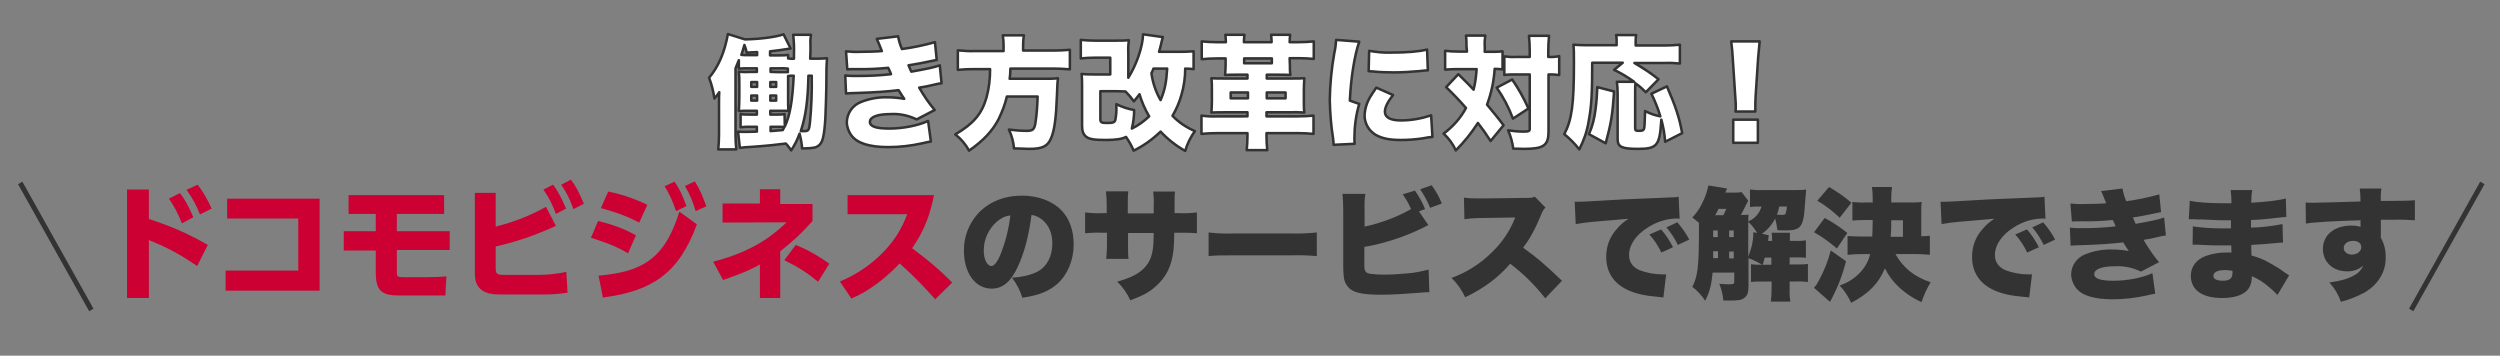 <?xml version="1.0" encoding="utf-8"?>
<!-- Generator: Adobe Illustrator 25.4.1, SVG Export Plug-In . SVG Version: 6.00 Build 0)  -->
<svg version="1.1" id="レイヤー_1" xmlns="http://www.w3.org/2000/svg" xmlns:xlink="http://www.w3.org/1999/xlink" x="0px"
	 y="0px" viewBox="0 0 984 140" style="enable-background:new 0 0 984 140;" xml:space="preserve">
<rect x="0" y="0" width="984" height="140" fill="#808080" stroke="none"/>
<style type="text/css">
	.st0{fill:#FFFFFF;stroke:#333333;stroke-linecap:round;stroke-linejoin:round;}
	.st1{fill-rule:evenodd;clip-rule:evenodd;fill:#333333;}
	.st2{fill:#333333;}
	.st3{enable-background:new    ;}
	.st4{fill:#CC0033;}
</style>
<path class="st0" d="M320.5,23.1c1.7,0,3.3,0,5-0.2c-0.1,1.5-0.1,2.2-0.2,4c0,7-0.1,9.2-0.2,13.1c-0.2,9.4-0.8,14.5-1.9,16.2
	c-0.6,1-1.6,1.7-2.7,1.9c-1.2,0.2-2.4,0.3-3.6,0.3h-1.2c-0.1-1.9-0.5-3.9-1-5.8c-0.8,2.3-1.9,4.5-3.3,6.6c-0.6-0.9-1.3-1.9-2.1-2.7
	c-3.1,0.4-7.5,0.9-13.4,1.3c-2,0.1-3.5,0.2-4.7,0.4l-0.7-6.4c0.8,0.1,1.5,0.1,2.3,0.1c1,0,2.7,0,5.1-0.1v-1.9h-3
	c-1.1,0-2.2,0-3.4,0.2v-5.2c1.1,0.2,2.2,0.2,3.4,0.2h3v-1.5h-2.3c-2.4,0-3.1,0-4.8,0.1c0.1-1.7,0.2-3,0.2-5.6v-4.5
	c0-2.5,0-3.6-0.2-5.4c1.6,0.2,3.2,0.2,4.8,0.1h2.3v-1.4h-3.6c-1.5,0-2.4,0-3.5,0.1v-3.3c-0.5,1.3-0.7,1.7-1.3,3.2v26.3
	c0,1.9,0.1,3.7,0.3,5.6h-7.1c0.2-2,0.3-4,0.3-6V40.7c0-1.9,0-3,0.1-4.4c-0.6,0.9-1.2,1.7-1.9,2.5c-0.4-2.8-1.1-5.6-2.1-8.2
	c3.7-4.4,6.1-10,7.4-17.2l6.7,2.1c6.3-0.1,12.5-1,15.2-2l2.8,5.6c-0.6,0.1-0.7,0.1-1.4,0.2c-2.6,0.4-3.8,0.6-6.7,0.9v1.6h3.6
	c1.2,0,2.3,0,3.5-0.2V23c0.8,0.1,1.5,0.2,2.3,0.1v-1.7c0.1-2.6,0-5.1-0.3-7.7h7c-0.2,1.3-0.3,2.5-0.2,3.8V20c0,0,0,1.1-0.1,3.1
	H320.5z M298,20.5c-1.3,0.1-2,0.1-4.1,0.2c-0.2-1-0.5-2-0.9-3c-0.2,0.7-0.2,0.7-0.5,1.7c-0.2,0.6-0.3,1.1-0.7,2.2
	c0.9,0.1,1.8,0.1,2.6,0.1h3.6V20.5z M295.7,32.3v1.9h2.3v-1.9H295.7z M295.7,37.6v2h2.3v-2H295.7z M306.6,28.4c2.2,0,2.7,0,3.5,0V27
	c-1.1-0.1-2.1-0.2-3.2-0.1h-3.6v1.4L306.6,28.4z M308.9,49.8c2-4.3,3-9.8,3.5-20c-0.7,0-1.5,0-2.2,0.1c0,1.1,0,1.6,0,3.1v5.4
	c0,2.4,0,3.7,0.1,5.2h-0.9c-0.4,0-1.3,0-3.1,0h-3.1v1.5h2.7c1,0,2,0,2.9-0.2L308.9,49.8z M305.5,34.2v-1.9h-2.3v1.9H305.5z
	 M305.5,39.6v-2h-2.3v2H305.5z M303.3,51.6c1.1-0.1,2.8-0.2,4.8-0.4c0.2-0.4,0.4-0.8,0.6-1.2c-0.8-0.1-1.6-0.1-2.4-0.1h-3V51.6z
	 M318.2,29.8c-0.2,9.9-1.1,16.1-3,21.8c1,0,1.3,0,1.5,0c1.5,0,1.8-0.4,2.1-3.4c0.6-6.1,0.8-12.3,0.7-18.4L318.2,29.8z"/>
<path class="st0" d="M333,20.2c1.8,0.2,3.6,0.3,5.5,0.2c2.7,0,6.4-0.1,8.6-0.3c-1-2.6-1.6-3.9-2-4.8l8.4-1c0.3,1.7,0.8,3.4,1.5,5
	c4.4-0.6,8.7-1.5,13-2.7l0.7,7l-3.5,0.7c-2.8,0.6-2.8,0.6-7.6,1.4c0.4,0.9,0.9,2.2,1.1,2.5c6.7-1.2,9-1.7,11.2-2.5l0.7,7.1
	c-1.1,0.1-1.1,0.1-5.9,1.2c0,0-2.3,0.4-2.9,0.5c1.8,3.1,3.8,6.1,6.1,8.8l-7.1,3.7c-3.1-1.5-6.6-2.3-10.1-2.1c-5.3,0-8.3,1.1-8.3,3.1
	c0,1.8,2.5,2.6,7.6,2.6c5.5,0,11.4-1.2,15.3-3l1.1,8.1c-1.1,0.2-2.3,0.4-3.4,0.7c-4.4,1-8.9,1.5-13.4,1.5c-7.3,0-12.2-1.5-14.5-4.6
	c-1.1-1.5-1.8-3.4-1.8-5.3c0.1-3.5,2.4-6.7,5.7-7.9c3.3-1.3,6.8-1.9,10.3-1.8c2.2,0,4.4,0.2,6.6,0.6c-0.5-0.7-1.3-1.9-2.2-3.4
	c-4.1,0.5-9.6,0.9-16.5,1.1c-1.4,0-2.8,0.1-4.2,0.2l-0.3-7.1c1.6,0.2,3.3,0.2,4.9,0.2c4.4,0,8.8-0.2,13.1-0.7
	c-0.1-0.4-0.5-1.3-1.1-2.5c-4.2,0.4-8.3,0.6-12.5,0.5c-2.2,0-2.5,0-3.6,0.1L333,20.2z"/>
<path class="st0" d="M395,17.6c0-1.2-0.1-2.5-0.3-3.7h8.3c-0.2,1.2-0.3,2.5-0.3,3.7v2.3h11.8c2.2,0,4.4-0.1,6.6-0.3v7.7
	c-2.1-0.2-4.2-0.3-6.3-0.3h-17.1c-0.1,2.5-0.1,2.6-0.3,4h14c1.7,0,3.3,0,5-0.2c-0.2,1.8-0.2,2.1-0.4,6.9c-0.3,8.7-1,13.8-2.3,16.7
	c-1.3,3.2-3.5,4.2-8.5,4.2c-1.2,0-3.3-0.1-6.1-0.2c-0.2-2.6-0.9-5.1-2-7.4c2.3,0.3,4.7,0.5,7,0.5c2.5,0,3.1-0.6,3.5-3.5
	c0.5-3.3,0.7-6.7,0.8-10h-12.1c-0.7,3.1-1.9,6.1-3.3,9c-2.5,4.7-6,8.4-11.6,12.3c-1.3-2.5-3.2-4.7-5.4-6.4
	c7.3-4.3,10.5-8.2,12.3-14.6c1-3.6,1.4-7.4,1.4-11.1h-6c-2.5,0-4.8,0.1-6.7,0.3v-7.7c2.2,0.2,4.4,0.4,6.6,0.3H395V17.6z"/>
<path class="st0" d="M469.8,27.2c-1.1-0.1-2.2-0.2-3.3-0.2c0,3.5-0.5,7-1.5,10.4c-0.8,2.9-2,5.6-3.5,8.2c2.5,2.6,5.5,4.6,8.8,6
	c-1.7,2.4-3,5-3.8,7.8c-3.6-2-6.9-4.6-9.7-7.6c-3.1,3-6.7,5.6-10.6,7.5c-0.8-1.9-1.8-3.7-3-5.4c-1.6,0.8-3.9,1.2-8,1.2
	c-4.4,0-6.5-0.3-7.7-1.3s-1.6-2.2-1.6-4.5V34c0-1.6,0-3.3-0.2-4.9c1.7,0.2,3.3,0.2,5,0.2h6.3v-6.6h-5.9c-1.9,0-3.8,0.1-5.7,0.3v-7.3
	c1.9,0.2,3.8,0.3,5.7,0.3h7.9c1.8,0,3.6,0,5.3-0.2c-0.2,1.7-0.3,3.3-0.2,5v9.8c3.2-5.1,5.7-12.2,5.8-17.1l7.8,1.1
	c-0.3,0.9-0.5,1.9-0.7,2.8c-0.3,1.1-0.4,1.7-0.8,3h8.6c1.7,0,3.3-0.1,5-0.2L469.8,27.2z M433.1,46.7c0,1.5,0.3,1.7,2.7,1.7
	c2.2,0,2.9-0.2,3.2-1.2c0.3-1.7,0.5-3.4,0.4-5.1V41c2.2,1.1,4.6,1.9,7,2.3c0,2.5-0.3,4.9-0.9,7.3c2.5-1.2,4.8-2.9,6.8-4.8
	c-1.6-2.7-2.9-5.7-3.8-8.7c-0.7,1-1.1,1.4-2.2,2.8c-1-1.4-2.1-2.7-3.3-3.9c-1.1,0-2.1-0.1-3.8-0.1h-6.1L433.1,46.7z M454,27
	c-0.3,0.8-0.4,1.1-0.8,1.8c0.5,3.7,1.7,7.3,3.6,10.6c1.6-3.7,2.3-7,2.6-12.4C459.4,27,454,27,454,27z"/>
<path class="st0" d="M507.7,25.4c0,1.4,0,2.8,0.2,4.1c-1.5-0.1-3.2-0.1-4.9-0.1h-4.4v1.5h9.7c2.8,0,3.6,0,5.1-0.1
	c-0.1,1.5-0.2,3-0.2,4.5v4.6c0,1.5,0,3,0.2,4.4c-1.7-0.1-3.5-0.2-5.2-0.1h-9.7v1.6h12.3c2.1,0,4.1-0.1,6.2-0.3v7.2
	c-2.1-0.2-4.1-0.3-6.2-0.3h-12.3v1.1c0,1.9,0.1,3.8,0.3,5.6h-8.1c0.2-1.9,0.3-3.7,0.3-5.6v-1.1h-11.9c-2.1,0-4.2,0.1-6.2,0.3v-7.2
	c2.1,0.3,4.1,0.4,6.2,0.3H491v-1.6h-9c-1.7,0-3.5,0-5.2,0.1c0.1-1.5,0.2-2.9,0.2-4.4v-4.6c0-1.5,0-3-0.2-4.5
	c1.5,0.1,2.4,0.1,5.1,0.1h9.1v-1.5h-3.9c-1.7,0-3.4,0-4.9,0.1c0.1-1.4,0.2-2.8,0.2-4.1V23H479c-2,0-4,0.1-6,0.3v-7
	c2,0.2,4,0.3,6,0.3h3.5c0-1.3-0.1-2-0.2-2.9h7.5c-0.1,1-0.2,1.9-0.2,2.9h10.9c0-1.3-0.1-2-0.2-2.9h7.5c-0.1,1-0.2,1.9-0.2,2.9h3.5
	c2,0,4-0.1,6-0.3v6.9c-2-0.2-4-0.3-6-0.3h-3.5L507.7,25.4z M491.2,36.4h-6.8v2.3h6.8V36.4z M489.7,23v1.9h10.9V23H489.7z M506,38.7
	v-2.3h-7.4v2.3H506z"/>
<path class="st0" d="M535,16.4c-1.9,5.5-3.3,14.4-3.7,23.2l3.7,1.3c-1.3,4.4-1.9,8.9-1.9,13.4c0,0.8,0,1.6,0.1,2.3l-8.3,0.4
	c0-0.9-0.1-1.7-0.2-2.5c-0.8-5-1.2-10.1-1.3-15.2c0.1-6.2,0.7-12.4,1.8-18.5c0.4-1.7,0.6-3.4,0.7-5.1L535,16.4z M548.3,37.4
	c-2.2,2.8-3.2,4.9-3.2,6.6c0,2.2,2.2,3.4,6.2,3.4c4.1,0,8.1-0.7,12-2l0.5,8.5c-1.3,0.1-1.3,0.1-4.1,0.6c-2.7,0.4-5.5,0.6-8.3,0.6
	c-4.5,0-7.4-0.6-9.9-2c-2.7-1.6-4.4-4.5-4.4-7.6c0.1-2.7,0.9-5.2,2.3-7.5c0.7-1.1,1-1.6,2.3-3.5L548.3,37.4z M538.9,20
	c2.8,0.5,5.7,0.8,8.5,0.7c6.4,0,11.1-0.4,14.3-1.2l0.3,8.2c-0.4,0-0.9,0-3.5,0.3c-3.3,0.3-6.8,0.5-10.1,0.5c-2.8,0-5.5-0.1-8.3-0.4
	c-0.4,0-0.7,0-1.4-0.1L538.9,20z"/>
<path class="st0" d="M577.2,18.2c0-1.4,0-2.8-0.2-4.2h7.6c-0.2,1.4-0.3,2.8-0.2,4.2v2.2h2.2c1.6,0,3.2,0,4.8-0.2v7.1
	c-1-0.1-2.1-0.2-3.1-0.2c-0.3,4.8-1.3,9.5-3,14.1c2.3,2.8,4.1,4.9,6.5,8.1l-5.1,6.2c-2.1-3.2-2.9-4.4-5-7.1
	c-2.5,3.9-5.4,7.5-8.7,10.8c-1.1-2.5-2.8-4.8-4.8-6.6c3.6-2.7,6.7-6.1,8.8-10.1c-2.5-2.9-5.1-5.6-7.8-8.2l4.8-5.1
	c3.9,3.9,4.4,4.3,6,6.1c0.7-2.7,1-5.4,1.2-8.1h-7.7c-1.6,0-3.1,0.1-4.7,0.2V20c1.7,0.2,3.4,0.3,5.1,0.3h3.5L577.2,18.2z M595.2,31.3
	c2.5,3.6,4.6,7.4,6.4,11.4l-6.1,4c-1.6-4.3-3.8-8.5-6.4-12.2L595.2,31.3z M596.7,29.3c-1.5,0-3,0-4.6,0.2v-7.3
	c1.5,0.2,3,0.3,4.6,0.2h5.4v-2.2c0-2.1-0.1-4.1-0.3-6.1h7.9c-0.2,2-0.3,4.1-0.3,6.1v2.2c1.4,0.1,2.9,0,4.3-0.3v7.4
	c-0.2,0-0.4,0-0.5,0c-1.2-0.2-2.5-0.2-3.7-0.2v22.4c0,5.6-1.9,6.9-9.7,6.9c-0.6,0-1.3,0-4.2-0.1c-0.3-2.5-1-4.9-2-7.2
	c2,0.3,4,0.5,6,0.5c2.2,0,2.5-0.2,2.5-1.1V29.3H596.7z"/>
<path class="st0" d="M655.4,55.8c-0.2-2.9-0.7-5.9-1.5-8.7c0,0.5,0,0.5-0.1,1.3c-0.6,8.9-1.7,10.2-9.1,10.2c-6.5,0-8-0.8-8-3.9V36.8
	c0-1.5-0.1-3.1-0.3-4.6h6.8c-2.5-1.8-5.1-3.4-7.9-4.7l3.4-2.8h-12c0,12-0.3,17.4-1.4,23c-0.6,3.9-1.9,7.6-3.7,11.1
	c-1.7-2.2-3.7-4.2-5.9-6c3-5.7,3.8-11.7,3.8-28c0-3.5,0-5.4-0.2-7.2c1.7,0.1,2.8,0.2,5.2,0.2h11.8v-1.6c0-0.8,0-1.6-0.2-2.4h7.9
	c-0.2,0.8-0.2,1.6-0.2,2.5v1.6h11.3c2,0,4.1-0.1,6.1-0.3V25c-2-0.2-4.1-0.3-6.1-0.2h-11.8c3.3,1.9,6.5,4,9.5,6.4l-5,5.1
	c-1.3-1.3-2.6-2.5-4.1-3.5c-0.1,0.8-0.1,2.6-0.1,4.2v13.4c0,0.9,0.2,1.1,1.4,1.1s1.7-0.1,2-0.6s0.4-2.8,0.5-7.2c1.9,1,3.9,1.7,6,2.1
	c-0.9-3.1-2.1-6-3.5-8.9l6.1-2.9c3.4,7.8,4.9,12.3,6,18.4L655.4,55.8z M625.4,52.8c1.4-3.1,2.2-6.4,2.6-9.8c0.4-2.9,0.6-5.8,0.7-8.7
	l6.6,1.7c-0.6,9-1.1,12.3-3.3,20.4L625.4,52.8z"/>
<path class="st0" d="M683.1,43.9c0.1-0.7,0.1-1.4,0.1-2.2c0-0.9,0-0.9-0.2-3.7l-1-15.2c-0.1-2-0.3-4.1-0.6-6.5h11.2
	c-0.1,1.1-0.4,4.5-0.6,6.5L691,38c-0.1,2-0.1,3-0.1,3.7c0,0.5,0,1,0,2.2H683.1z M682.2,56.2v-9.1h9.7v9.1
	C691.9,56.2,682.2,56.2,682.2,56.2z"/>
<g id="シェイプ_81">
	<polygon class="st1" points="8.8,71.5 7.1,72.5 35.1,122.5 36.8,121.5 	"/>
</g>
<g id="シェイプ_81_のコピー">
	<polygon class="st1" points="976.2,71.5 948.2,121.5 949.9,122.5 977.9,72.5 	"/>
</g>
<g>
	<g>
		<path class="st2" d="M400.7,104.8c-2.8,6.1-6,8.8-10.4,8.8c-6.4,0-10.9-6.1-10.9-14.9c-0.1-5.4,1.9-10.6,5.5-14.6
			c4.2-4.6,10.3-7.1,17.4-7.1c6.4,0,12.1,2.2,15.6,5.9c3.1,3.3,4.7,7.9,4.7,13.3c0,6.2-2.4,11.9-6.4,15.5c-3.3,2.9-7.1,4.5-13.8,5.5
			c-0.9-2.9-2.2-5.5-4.1-7.9c4.5-0.3,7.5-1.1,10.1-2.4c3.7-2,5.8-6,5.8-11.1c0-4.1-1.4-7.3-4.2-9.5c-1.2-0.9-2.5-1.5-4-1.7
			C404.9,92.9,403.3,99.1,400.7,104.8z M392.4,87.2c-3.3,2.9-5.2,7-5.2,11.4c0,3.4,1.3,6.1,3,6.1c1.2,0,2.5-1.7,3.9-5.3
			c1.8-4.7,3-9.6,3.6-14.6C395.7,85,393.9,85.9,392.4,87.2L392.4,87.2z"/>
		<path class="st2" d="M454.1,84v-3.2c0.1-1.8,0-3.6-0.2-5.4h8.6c-0.2,1.4-0.2,1.4-0.2,8.5h1.9c2.3,0.1,4.6,0,6.9-0.3v8.2
			c-2.3-0.2-3.6-0.2-6.8-0.2h-2.1c-0.1,3.8-0.1,4.8-0.3,6.7c-0.7,6.5-2.9,10.8-7.1,14.5c-2.6,2.3-5.1,3.6-9.9,5.4
			c-1.3-2.8-3-5.3-5.2-7.3c4.7-1.4,7.1-2.5,9.3-4.2c3.3-2.6,4.7-5.7,5-11.1c0-0.9,0-1.2,0.1-3.9H444V97c0,1.6,0,3.3,0.2,4.9h-8.8
			c0.2-1.7,0.3-3.3,0.3-5v-5.3h-1.8c-2.3-0.1-4.5,0-6.8,0.2v-8.2c2.3,0.3,4.6,0.4,6.9,0.3h1.6v-3.5c0-1.7-0.1-3.4-0.3-5.1h8.8
			c-0.2,1.6-0.2,3.3-0.2,4.9V84H454.1z"/>
		<path class="st2" d="M475.7,91.5c3.3,0.4,6.6,0.5,9.8,0.4h23c3.3,0.1,6.6-0.1,9.8-0.4v9.3c-3.3-0.3-6.6-0.4-9.9-0.3h-22.8
			c-5.4,0-7,0-9.9,0.3V91.5z"/>
		<path class="st2" d="M562.2,88.6c-1.2,0.6-1.3,0.6-2.4,1.2c-7.2,3.5-14.9,6-22.8,7.4v5.4c0,3,0,3,0.2,3.7c0.3,0.9,0.9,1.3,2.3,1.5
			c1.7,0.2,3.4,0.3,5.1,0.3c2.7,0,6.5-0.2,9.4-0.5c2.8-0.2,5.6-0.8,8.3-1.5l0.3,8.9c-1.2,0-2.5,0.1-4.9,0.3
			c-4.8,0.4-10.2,0.7-14,0.7c-6.6,0-9.9-0.6-12.1-2.1c-1.6-1.3-2.6-3.1-2.7-5.2c-0.2-1.7-0.2-3.4-0.2-5.1V82.7
			c0-2.1-0.1-4.3-0.3-6.4h9c-0.3,2.1-0.4,4.3-0.3,6.4v6.5c6.4-1.4,12.6-3.7,18.3-6.9c-0.9-2.1-2-4-3.3-5.8l4.8-1.5
			c1.6,2.3,3,4.7,4,7.3l-2.4,0.9L562.2,88.6z M563.5,72.9c1.6,2.2,3,4.6,4,7.2l-4.6,1.7c-1-2.6-2.4-5-3.9-7.3L563.5,72.9z"/>
		<path class="st2" d="M608.2,117.4c-4-5.1-8.6-9.7-13.8-13.6c-4.5,5.3-10.2,9.6-17.7,13.2c-1.3-2.8-3.1-5.4-5.4-7.6
			c5.8-2.1,11.1-5.4,15.5-9.7c4.2-3.9,7.5-8.7,9.6-14.1L584,85.8c-2.6,0-5.1,0.1-7.6,0.5l-0.2-8.5c1.7,0.2,3.3,0.3,5,0.3
			c0.4,0,1.3,0,2.7,0l16.4-0.2c2.3,0,2.5,0,3.8-0.5l4.2,4.3c-0.8,0.8-1.4,1.8-1.7,2.8c-2.5,6-4.4,9.4-7.1,13
			c5.8,4.2,7.8,5.9,15.3,13L608.2,117.4z"/>
		<path class="st2" d="M619.8,79.4c0.8,0,1.4,0,1.8,0c1.3,0,3-0.1,8.2-0.4c6.9-0.4,11.6-0.7,20.7-1l4.9-0.2l2-0.1
			c1.6,0,1.9-0.1,2.2-0.1c0.4,0,0.7-0.1,1.1-0.2l0.4,8.7c-0.4-0.1-0.9-0.1-1.3-0.1c-3.9,0.1-7.7,1.3-11,3.4c-4.8,2.9-7.6,7-7.6,10.9
			c0,2.8,1.3,4.7,4,6c2.9,1.1,6,1.7,9.2,1.7c0.4,0,0.7,0,1.4,0l-1.1,9.1c-0.6-0.1-1.2-0.2-1.8-0.2c-5.5-0.5-9.1-1.3-12.1-2.7
			c-5.7-2.6-8.6-7.1-8.6-13.2c0-4,1.4-7.8,4.1-10.8c1.3-1.6,2.9-3,4.7-4.1l-2.3,0.2c-1.1,0.1-2.7,0.2-11.7,1
			c-2.3,0.2-4.5,0.5-6.8,0.9L619.8,79.4z M653.8,90.3c1.9,2.1,3.4,4.5,4.7,7l-4.6,2.1c-1.2-2.6-2.8-5-4.7-7.1L653.8,90.3z
			 M660.2,87.5c1.8,2.1,3.4,4.3,4.7,6.8l-4.5,2.1c-1.2-2.5-2.7-4.8-4.5-6.9L660.2,87.5z"/>
		<path class="st2" d="M688.1,79c-0.3,0.6-0.6,1.1-0.9,1.7c-0.5,1.2-1.4,2.8-2,3.9c1.5,0,2.3,0,3-0.1c0,0.8-0.1,1.3-0.1,2.6
			c1.4-0.5,2.6-1.4,3.5-2.5c0.8-1,1.4-2.1,1.7-3.3h-0.5c-1.3,0-2.7,0-4,0.2v-6.9c1.8,0.2,3.5,0.3,5.3,0.2h12.7c1.4,0,2.8,0,4.1-0.2
			c-0.1,1.1-0.1,1.1-0.6,7.5c-0.3,4.5-1,6.6-2.4,7.6c-1,0.7-2.4,1-5.2,1c-0.7,0-1.3,0-3.1-0.1c-0.2-1.5-0.5-3.1-0.9-4.6
			c-1.2,2.4-3,4.5-5.2,6l2.7,0.6c-0.1,0.7-0.2,1.4-0.3,2.2h1.6c0-1.1,0-2.2-0.2-3.2h7.2c0,1.2,0,1.9,0,3.2h2.3c1.3,0.1,2.7,0,4-0.2
			v6.9c-1.3-0.2-2.7-0.2-4-0.2h-2.4v2.8h2.5c1.6,0,3.1,0,4.7-0.2v7.1c-1.5-0.2-3.1-0.3-4.7-0.2h-2.5v2.7c-0.1,1.7,0,3.5,0.3,5.2H697
			c0.2-1.7,0.3-3.4,0.3-5.2v-2.7h-3.5c-1.5,0-3.1,0-4.6,0.2v-7c1.5,0.2,2.9,0.2,4.4,0.2c-1.7-1-3.5-1.9-5.4-2.6v11.3
			c0,2.3-0.5,3.5-1.7,4.4s-2.5,1-6.2,1h-2c-0.2-2.3-0.7-4.5-1.6-6.6c1.6,0.1,2.8,0.2,3.6,0.2c1.9,0,2.3-0.1,2.3-1v-3.6h-8.5
			c-0.5,5.1-1.2,7.5-2.9,11.1c-1.4-2.1-3.1-4-5.1-5.5c2.1-4,2.6-8.2,2.6-21.4c0-2,0-2.6,0-3.8c-0.8-0.7-1.7-1.4-2.6-2.1
			c1.7-1.8,3.1-3.8,4.1-6.1c1-2,1.8-4.2,2.2-6.5l7.4,1.2c-0.3,0.6-0.4,0.8-0.7,1.6h4.1c0.8,0,1.5,0,2.3-0.2L688.1,79z M676.2,101.6
			v-2.7h-1.9v2.7H676.2z M674.3,90.7v2.6h1.8v-2.6H674.3z M678.3,84.7c0.4-0.8,0.8-1.7,1.2-2.5h-3.1c-0.5,1.2-0.8,1.6-1.3,2.5H678.3
			z M682.4,90.7h-1.8v2.6h1.8V90.7z M682.4,99h-1.8v2.7h1.8V99z M688.1,88.2V101c0.6-1.5,1.1-3,1.5-4.6c0.3-1.5,0.5-3,0.5-4.5v-0.5
			l1.5,0.3c-0.9-1.6-2.1-3.1-3.5-4.4V88.2z M697.2,104.2v-2.8h-2.6c-0.2,0.7-0.3,1.3-0.8,2.8H697.2z M700.3,81.3
			c-0.2,1.1-0.5,2.2-0.9,3.2c0.8,0,1.4,0.1,1.9,0.1c0.9,0,1.3-0.1,1.5-0.5c0.3-0.9,0.5-1.8,0.5-2.8L700.3,81.3z"/>
		<path class="st2" d="M726.6,102.8c-1.4,5.6-3.5,10.9-6.3,16l-6.3-5.5c0.7-0.8,1.3-1.7,1.8-2.7c2.1-3.8,3.7-7.8,4.8-12L726.6,102.8
			z M718.2,85.8c3.2,1.7,6.1,3.6,8.9,5.9l-4.1,6.1c-2.8-2.4-5.8-4.6-9-6.4L718.2,85.8z M719.9,73.6c3.1,1.8,6.1,3.8,8.8,6.2
			l-4.6,5.9c-2.7-2.6-5.6-4.8-8.8-6.7L719.9,73.6z M746.1,100.1c3.1,5.4,7.3,8.8,13.8,11c-1.5,2.5-2.7,5.1-3.6,7.8
			c-3.4-1.5-6.5-3.6-9.2-6.2c-2.1-2-3.9-4.4-5.2-7.1c-2.5,6-6.3,9.9-13.3,13.6c-1.1-2.5-2.6-4.8-4.5-6.8c2.8-1,5.4-2.5,7.5-4.6
			c2.2-2.1,3.8-4.8,4.5-7.8H733c-1.9,0-3.9,0.1-5.8,0.3v-7.4c1.6,0.1,3.4,0.2,5.8,0.2h3.9c0.1-1.3,0.1-1.3,0.2-6.5h-2.5
			c-2.3,0-4,0.1-5.5,0.2v-7.3c1.8,0.2,3.6,0.3,5.5,0.2h2.5V78c0-1.5-0.1-2.9-0.3-4.4h7.9c-0.2,1.4-0.3,2.8-0.3,4.2v1.9h7.3
			c1.6,0,3.1,0,4.7-0.2c-0.2,1.2-0.2,2.4-0.2,3.7V93c1.1,0,2.2-0.1,3.4-0.2v7.5c-1.9-0.2-3.8-0.3-5.7-0.3h-7.8V100.1z M749,93.2
			v-6.5h-4.6c0,2.6,0,4-0.2,6.5H749z"/>
		<path class="st2" d="M763.8,79.4c0.8,0,1.4,0,1.8,0c1.3,0,3-0.1,8.2-0.4c6.9-0.4,11.6-0.7,20.7-1l4.9-0.2l2-0.1
			c1.6,0,1.9-0.1,2.2-0.1c0.4,0,0.7-0.1,1.1-0.2l0.4,8.7c-0.4-0.1-0.9-0.1-1.3-0.1c-3.9,0.1-7.7,1.3-11,3.4c-4.8,2.9-7.6,7-7.6,10.9
			c0,2.8,1.3,4.7,4,6c2.9,1.1,6,1.7,9.2,1.7c0.4,0,0.7,0,1.4,0l-1.1,9.1c-0.6-0.1-1.2-0.2-1.8-0.2c-5.5-0.5-9.1-1.3-12.1-2.7
			c-5.7-2.6-8.6-7.1-8.6-13.2c0-4,1.4-7.8,4.1-10.8c1.3-1.6,2.9-3,4.7-4.1l-2.3,0.2c-1.1,0.1-2.7,0.2-11.7,1
			c-2.3,0.2-4.5,0.5-6.8,0.9L763.8,79.4z M797.8,90.3c1.9,2.1,3.4,4.5,4.7,7l-4.6,2.1c-1.2-2.6-2.8-5-4.7-7.1L797.8,90.3z
			 M804.2,87.5c1.8,2.1,3.4,4.3,4.7,6.8l-4.5,2.1c-1.2-2.5-2.7-4.8-4.5-6.9L804.2,87.5z"/>
		<path class="st2" d="M814.9,80.1c1.8,0.2,3.6,0.3,5.5,0.2c2.7,0,6.4-0.1,8.6-0.3c-1-2.6-1.6-3.9-2-4.8l8.4-1
			c0.3,1.7,0.8,3.4,1.5,5c4.4-0.6,8.7-1.5,13-2.7l0.7,7l-3.5,0.7c-2.8,0.6-2.8,0.6-7.6,1.4c0.4,0.9,0.9,2.2,1.1,2.5
			c6.7-1.2,9-1.7,11.2-2.5l0.7,7.1c-1.1,0.1-1.1,0.1-5.9,1.2c0,0-2.3,0.4-2.9,0.5c1.8,3.1,3.8,6.1,6.1,8.8l-7.1,3.7
			c-3.1-1.5-6.6-2.3-10.1-2.1c-5.3,0-8.3,1.1-8.3,3.1c0,1.8,2.5,2.6,7.6,2.6c5.5,0,11.4-1.2,15.3-3l1.1,8.1
			c-1.1,0.2-2.3,0.4-3.4,0.7c-4.4,1-8.9,1.5-13.4,1.5c-7.3,0-12.2-1.5-14.5-4.6c-1.1-1.5-1.8-3.4-1.8-5.3c0.1-3.6,2.4-6.7,5.8-7.9
			c3.3-1.3,6.8-1.9,10.3-1.8c2.2,0,4.4,0.2,6.6,0.6c-0.5-0.7-1.3-1.9-2.2-3.4c-4.1,0.5-9.6,0.9-16.5,1.1c-1.4,0-2.8,0.1-4.2,0.2
			l-0.3-7.1c1.6,0.2,3.3,0.2,4.9,0.2c4.4,0,8.8-0.2,13.1-0.7c-0.1-0.4-0.5-1.3-1.1-2.5c-4.2,0.4-8.3,0.6-12.5,0.5
			c-2.2,0-2.5,0-3.6,0.1L814.9,80.1z"/>
		<path class="st2" d="M861.9,79c2.8,0.7,7.8,1,13.8,1c0.6,0,1.2,0,2.6,0c0-1.7-0.1-3.5-0.3-5.2h8.5c-0.3,1.7-0.4,3.3-0.4,5
			c6.4-0.4,10.8-0.9,13.6-1.7l0.2,7.3c-1.4,0.1-1.7,0.1-4.2,0.4c-3.2,0.4-6.4,0.7-9.7,0.8v3c4.2-0.1,8.3-0.6,12.4-1.4l0.2,7.3
			c-1,0-1,0-3.1,0.2s-6.8,0.6-9.4,0.7c0,2.2,0,2.2,0.1,4.2c2.3,0.6,4.5,1.4,6.6,2.6c2.2,1.2,4.4,2.5,6.4,4c0.7,0.5,1.1,0.7,1.8,1.2
			l-4.6,7.7c-1-1.1-2.1-2.1-3.3-3.1c-2-1.8-4.3-3.2-6.8-4.3c0.1,1.7-0.3,3.4-1.2,4.8c-1.6,2.4-5.2,3.8-10.5,3.8
			c-7.9,0-12.3-3.2-12.3-8.8c0-3.5,2.2-6.4,6-7.8c2.7-0.9,5.6-1.4,8.5-1.3h1.5c0-1.6-0.1-2.6-0.1-2.8c-1,0-3,0-3.7,0
			c-2.8,0-5,0-7.7-0.2c-2.1-0.1-2.3-0.1-3.8-0.1l0.1-7.2c3.9,0.6,7.9,0.8,11.8,0.8c1,0,1.7,0,3.2,0v-0.7c0-0.1,0-0.1,0-1.3v-1.2
			c-1.1,0-1.6,0-2,0c-2.6,0-3.4,0-8.9-0.3c-1.8,0-1.8,0-3.6-0.1c-0.7,0-1.2,0-1.3,0h-0.8L861.9,79z M875.8,106.3
			c-2.9,0-4.6,0.8-4.6,2.3c0,1.2,1.3,1.9,3.7,1.9c2.7,0,3.8-0.9,3.8-3.1c0-0.3,0-0.8,0-0.8C877.8,106.4,876.8,106.3,875.8,106.3
			L875.8,106.3z"/>
		<path class="st2" d="M907.5,79.7c1.2,0.1,1.7,0.1,2.9,0.1s14.2-0.3,18.7-0.5c0-1.7-0.1-3.4-0.3-5.1h8.5c-0.2,1.6-0.3,3.3-0.2,4.9
			c8,0,11.5-0.1,13.4-0.3v7.9c-2.9-0.2-5.8-0.3-8.6-0.2c-2.5,0-2.9,0-4.8,0v7.1c1.4,2.4,2,5.2,1.9,8c0,5.4-2.8,10.1-7.9,13.3
			c-3,1.7-6.3,3-9.7,3.9c-1-2.8-2.5-5.4-4.6-7.6c4.8-0.7,7.6-1.5,9.9-2.9c1.6-0.8,2.8-2.2,3.5-3.8c-1.8,1.6-4.1,2.4-6.4,2.3
			c-5.6,0-9.5-3.7-9.5-8.8c0-5.5,4.5-9.2,11.1-9.2c1.3,0,2.5,0.1,3.7,0.5v-1.4c0-0.4,0-0.8,0-1.2c-9.9,0.3-17.8,0.7-21.5,1.3
			L907.5,79.7z M922.5,97.6c0,1.5,1.3,2.6,3.2,2.6c2.1,0,3.7-1.3,3.7-2.9s-1.3-2.5-3.2-2.5C924,94.8,922.5,96,922.5,97.6z"/>
	</g>
	<g class="st3">
		<path class="st4" d="M77.6,104.7c-5.4-3.7-10.9-7-19-10.2v22.8h-8.6V74.6h8.6v11.6c11.6,3.7,19,7.8,23.2,10.2L77.6,104.7z
			 M70.8,76c2,2.5,3.4,5.1,5.3,9.5l-4.5,2.4c-1.6-4-2.9-6.5-5.1-9.7L70.8,76z M77.8,72.7c2.4,3.1,4.2,6.5,5.5,9.4l-4.6,2.3
			c-1.6-4-2.7-6-5.3-9.7L77.8,72.7z"/>
		<path class="st4" d="M125.8,78.3v36.1h-37v-7.9h28.6V86h-28v-7.8H125.8z"/>
		<path class="st4" d="M156.2,84.2V91H177v7.4h-20.8v8.9c0,1.5,0.3,1.8,2.6,1.8h8.4c3.7,0,5.9-0.1,8.5-0.3l-0.4,7.5h-18
			c-6.8,0-9.4-1.5-9.4-9.1v-8.6h-12.6V91h12.6v-6.8h-10.7v-7.4h37.6v7.4H156.2z"/>
		<path class="st4" d="M195.1,89.2c3.9-1,11.7-3.2,19.8-7.8l3.9,7.5c-7.6,3.5-15.5,6.3-23.7,8.1v8.4c0,2.5,0.5,2.8,3.6,2.8h13.1
			c3.3,0,7.8-0.4,11.1-1.2l0.5,8.2c-3,0.5-6.1,0.7-9.1,0.7h-17.2c-3.4,0-10.2-0.1-10.2-8.1V75.9h8.2V89.2z M217.7,72.7
			c2.4,3.2,3.8,6.4,5.1,9.4l-4,2.1c-1.5-4-2.6-6.2-4.9-9.6L217.7,72.7z M224.7,70.7c2.2,2.9,3.3,5.3,5.1,9.5l-4.1,2.1
			c-1.4-3.9-2.5-6.2-4.8-9.6L224.7,70.7z"/>
		<path class="st4" d="M247.2,99.7c-5.4-3.3-11.4-5.1-14.6-6.1l2.8-6.6c2.6,0.6,8.4,2,14.9,5.6L247.2,99.7z M235.6,108.5
			c16.1-1.5,25.8-5.6,31.8-25.2l6.9,5c-7.2,19.5-17.8,26.3-37,28.8L235.6,108.5z M251.6,87.6c-5.7-3-11-4.6-15.1-5.7l2.9-6.5
			c7.2,1.4,13.1,4.1,15.4,5.2L251.6,87.6z M265.5,71.5c2.1,3.1,3.1,5.4,4.7,9.6l-4.1,2c-1.4-4.1-2.4-6.3-4.5-9.8L265.5,71.5z
			 M273.5,71.4c2,3.2,3,5.7,4.5,9.8l-4.2,1.9c-1.3-4.3-2.1-6.2-4.2-9.9L273.5,71.4z"/>
		<path class="st4" d="M299.1,74.5h8v5.8h12.7V87c-4.6,5.1-7.7,8-12.7,11.9v18.4h-8v-13.2c-5.8,3.2-10.8,4.8-14.5,6.1l-3.9-7.2
			c16.9-4.3,24.7-11.5,28.9-15.5l-25.2,0.1v-7.5h14.7V74.5z M322,110.9c-4.2-3.5-7.8-5.8-13.3-8.5l4.5-6c5.4,2.2,9.8,4.9,13.2,7.4
			L322,110.9z"/>
		<path class="st4" d="M367.6,76.8c-1.9,10.4-5.7,16.7-8.6,20.9c6.5,4.9,10.1,7.8,15.8,13.5l-6.7,6.6c-2.8-3.1-7.5-8.4-14-14.1
			c-3.2,3.3-9.8,9.9-19,13.8l-4.5-6.7c6.6-2.8,12.3-6.6,17.2-11.7c4.6-4.8,7.3-9.5,9.3-14.8h-23.5v-7.5H367.6z"/>
	</g>
</g>
</svg>
